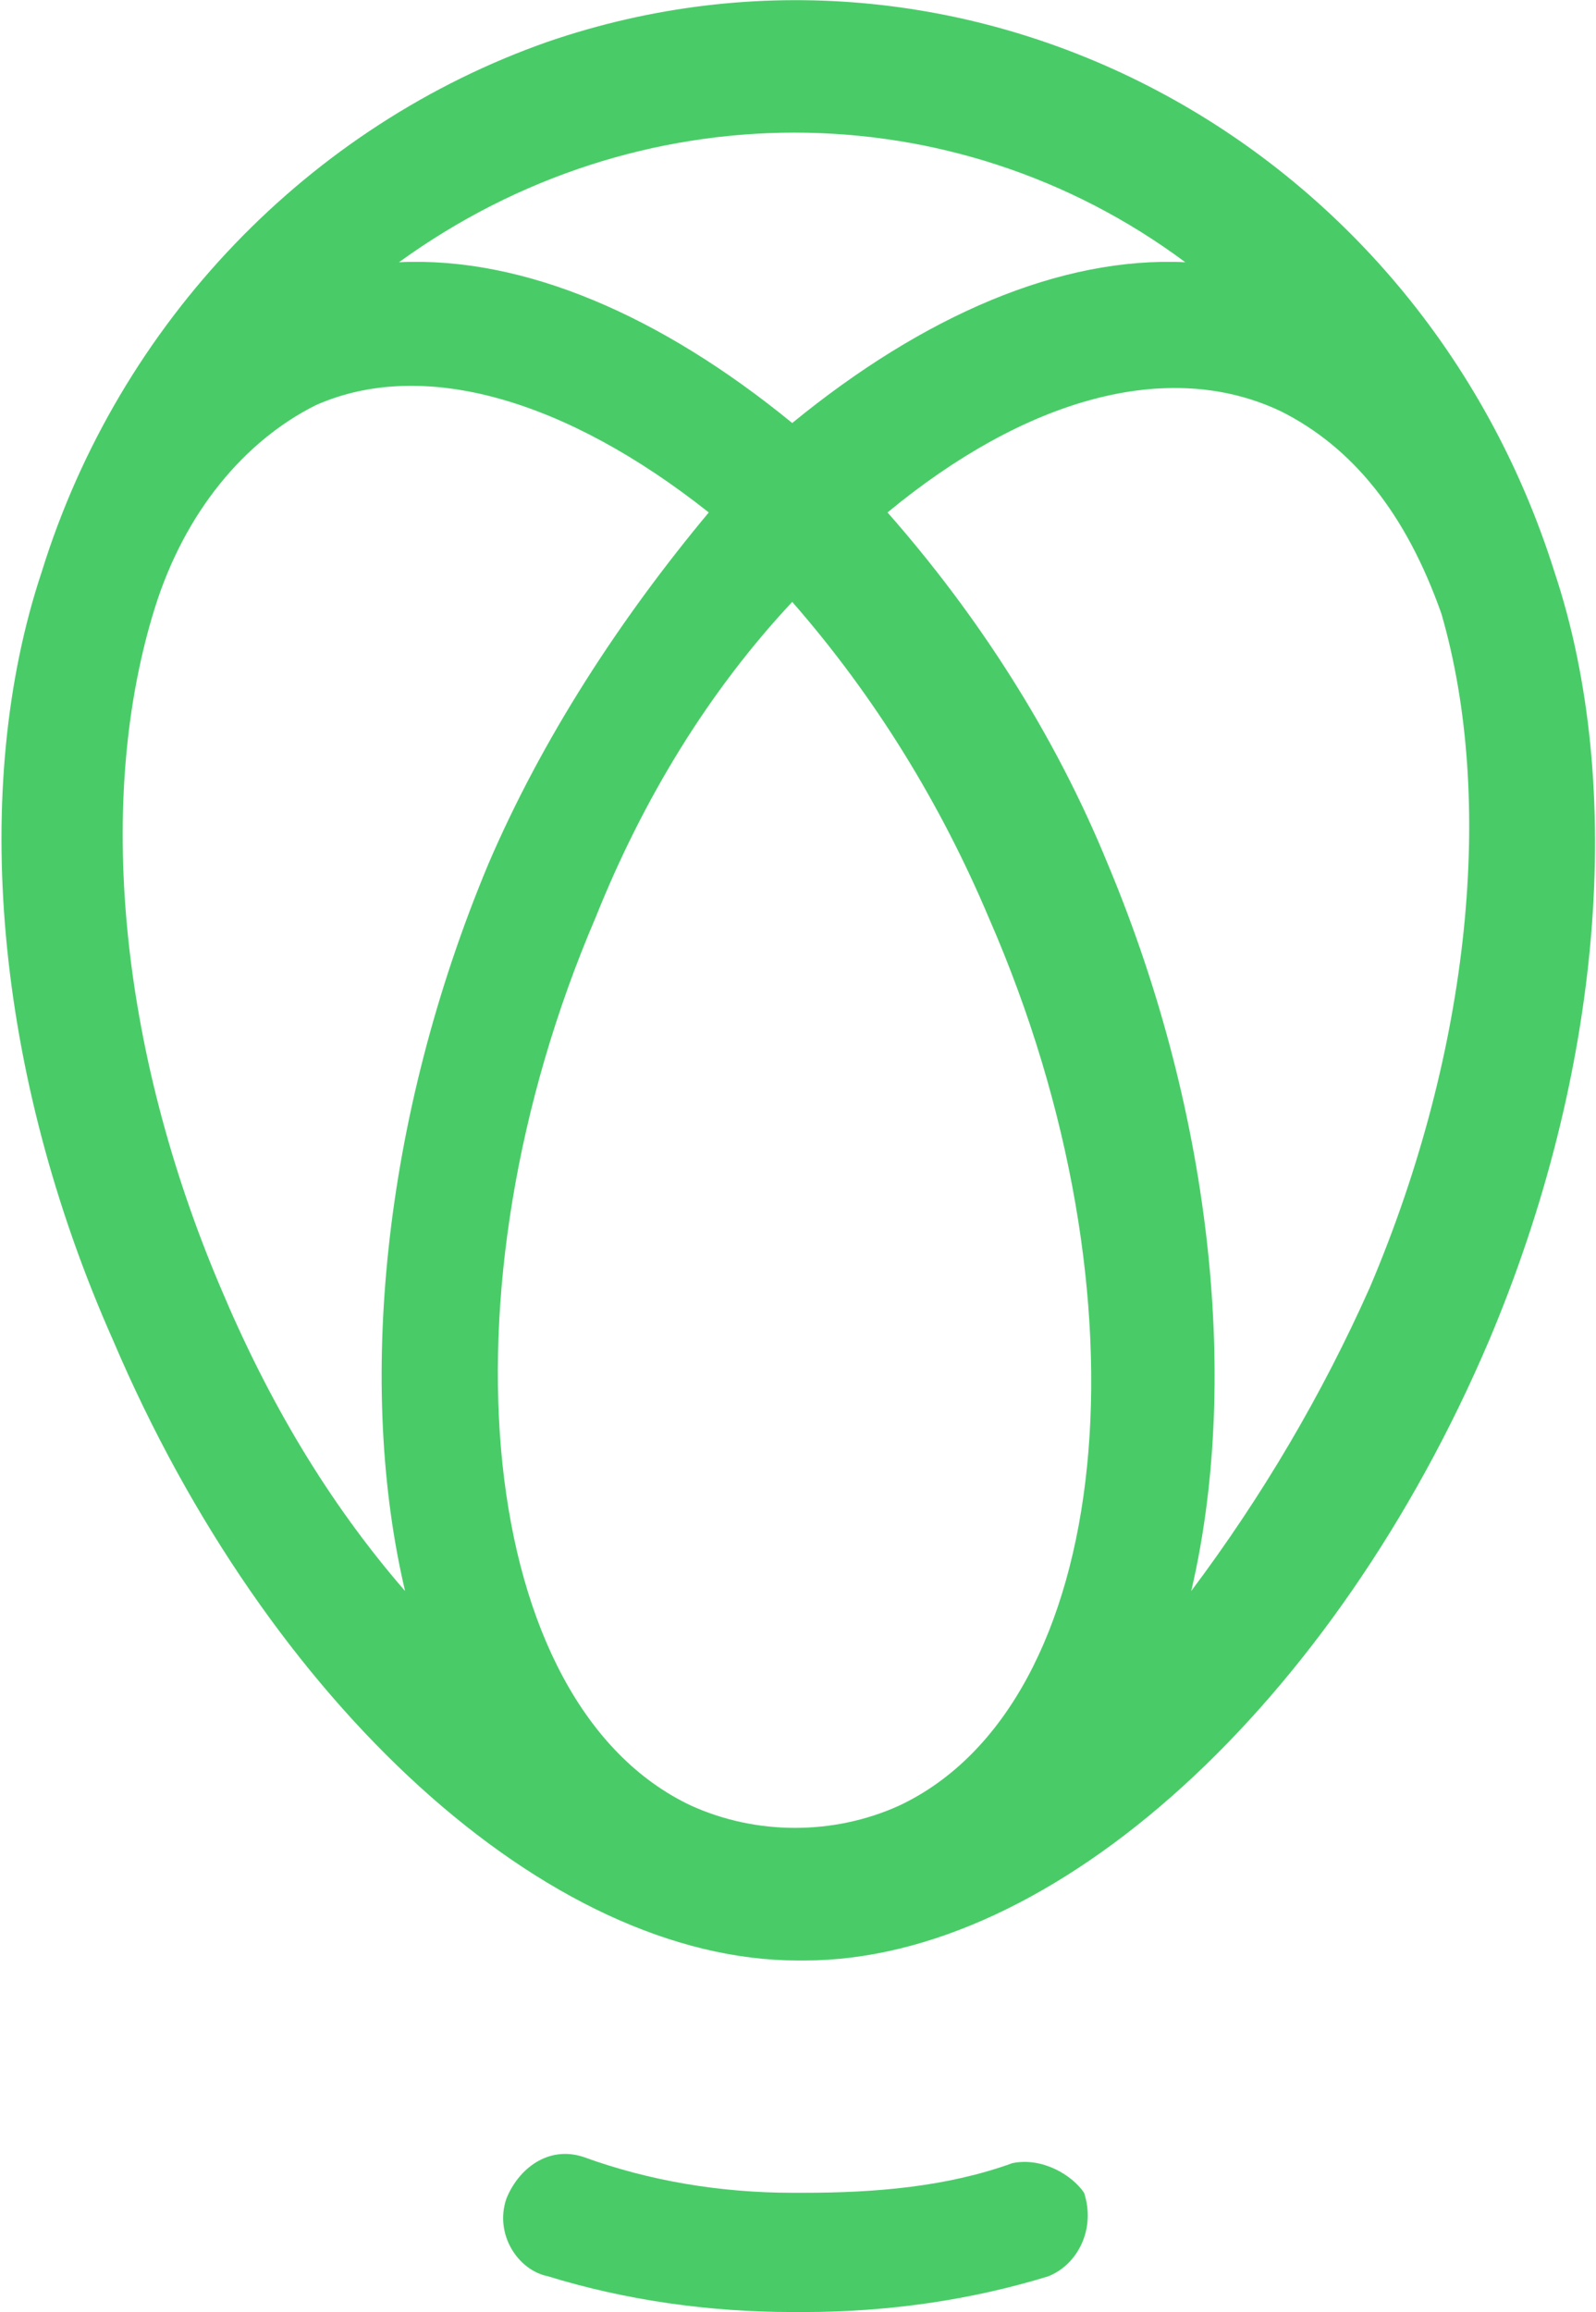 <svg version="1.2" xmlns="http://www.w3.org/2000/svg" viewBox="0 0 1050 1520" width="1050" height="1520">
	<title>uphhhh-svg</title>
	<style>
		.s0 { fill: #49cc68 } 
	</style>
	<path id="Layer" fill-rule="evenodd" class="s0" d="m713.2 1441.6c7.8 23.6-4 47.1-23.5 54.9-51 15.7-105.8 23.5-160.7 23.5h-7.8c-54.9 0-109.8-7.8-160.7-23.5-19.6-3.9-35.3-27.4-27.4-50.9 7.8-19.6 27.4-35.3 50.9-27.5 43.1 15.7 90.1 23.5 137.2 23.5h7.8c47 0 94-3.9 137.1-19.5 19.6-4 39.2 7.8 47.1 19.5zm266.4-560.2c-101.9 239-286 407.5-450.6 407.5h-3.9c-164.6 0-348.8-168.5-450.6-407.5-78.4-176.2-94.1-364.3-47.1-505.3 51-164.6 176.4-293.8 333.1-348.7 274.3-94 572.1 62.7 662.2 348.7 0-3.9 0 0 0 0 47 141 31.4 329.1-43.1 505.3zm-717.1-709c82.3-3.9 172.5 35.2 258.7 105.7 86.2-70.5 176.3-109.6 258.6-105.7-152.8-113.6-360.5-113.6-517.3 0zm388 430.9c-31.4-74.4-74.5-145-129.3-207.6-54.9 58.7-98 129.2-129.4 207.6-105.8 246.8-78.3 517.1 62.7 583.7 43.1 19.6 94.1 19.6 137.2 0 141.1-66.6 168.5-333 58.8-583.7zm-384 442.7c-31.4-133.2-15.7-309.5 54.8-478 35.3-82.2 86.2-160.6 145-231.1-94-74.4-188.1-101.8-258.6-70.5-47 23.5-86.2 70.5-105.8 133.2-39.2 125.3-23.5 289.9 43.1 446.6 31.3 74.4 70.5 141 121.5 199.8zm681.8-642.5c-23.5-66.6-58.8-109.7-105.8-133.2-74.5-35.2-168.5-7.8-258.6 66.6 58.7 66.6 109.7 145 144.9 231.1 70.6 168.5 86.2 344.8 54.9 478q70.5-94 117.6-199.8c66.6-156.7 82.2-321.3 47-442.7z"/>
</svg>